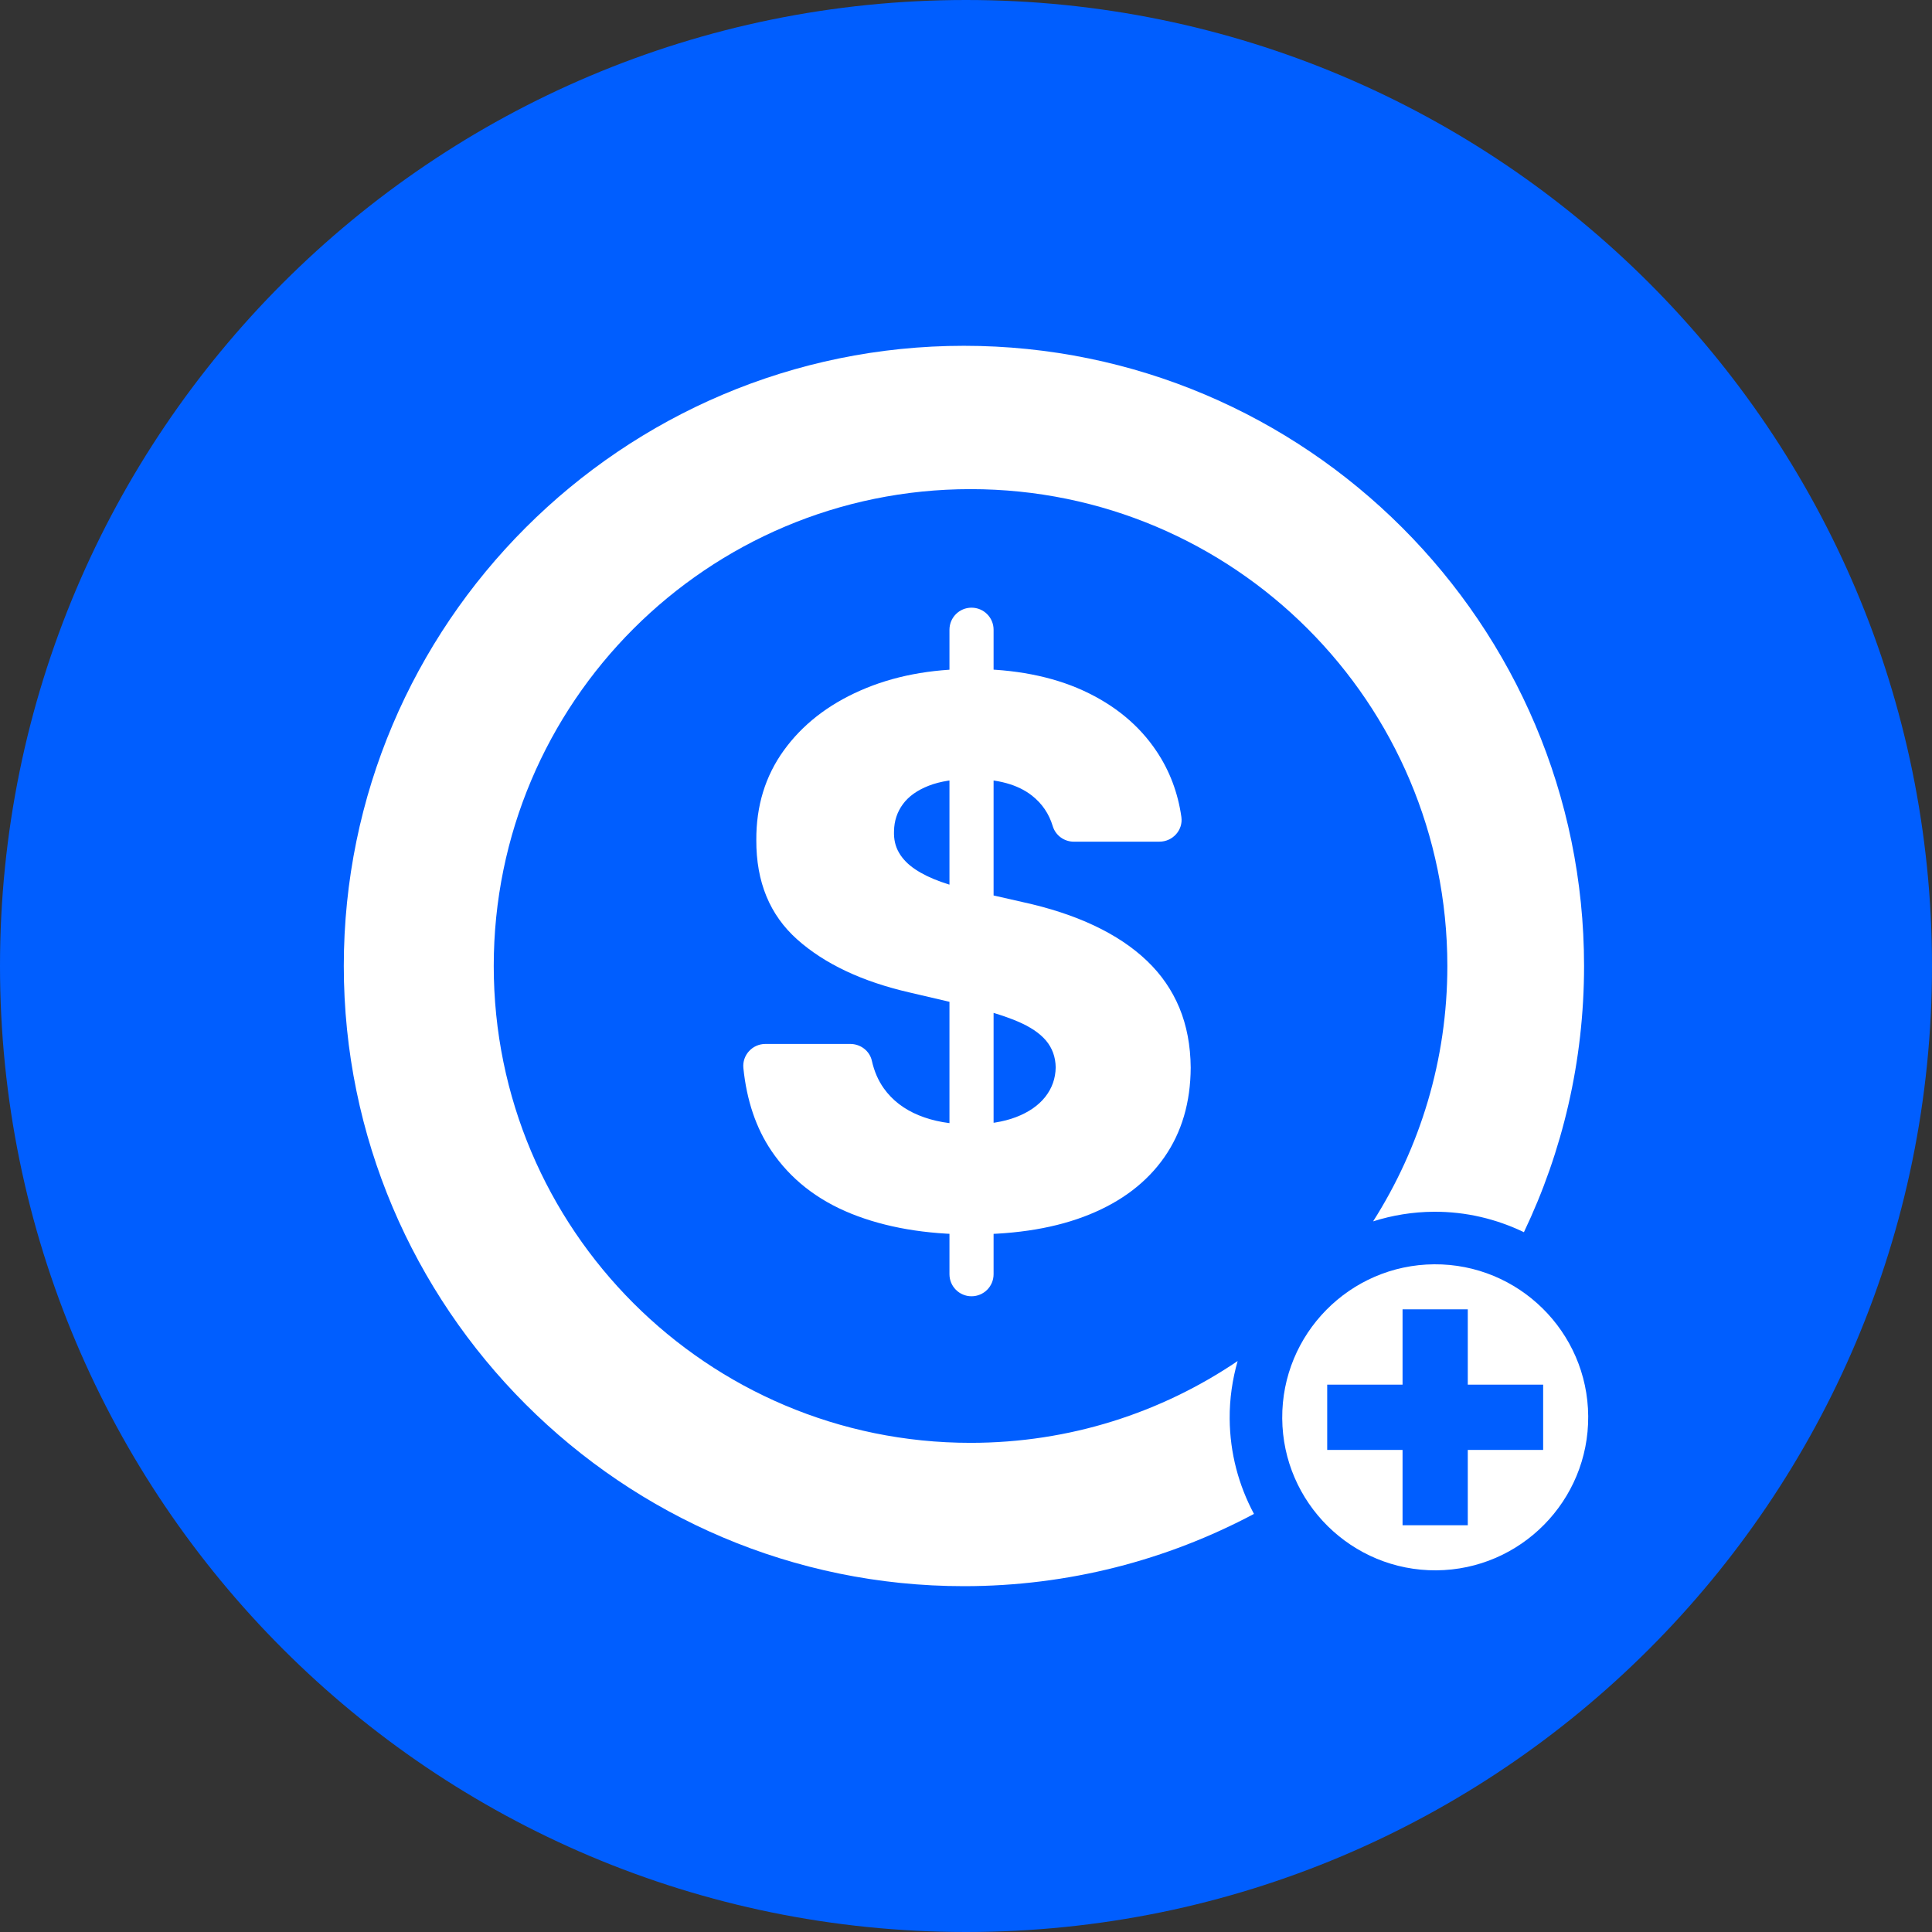 <?xml version="1.0" encoding="UTF-8"?>
<svg xmlns="http://www.w3.org/2000/svg" width="75" height="75" viewBox="0 0 75 75" fill="none">
  <rect x="0" y="0" width="75" height="75" fill="#333333" stroke="none"/>
  <path d="M37.5 75C58.211 75 75 58.211 75 37.5C75 16.79 58.211 0 37.5 0C16.79 0 0 16.79 0 37.5C0 58.211 16.79 75 37.5 75Z" fill="#005EFF"></path>
  <path d="M61.493 37.499C61.493 41.196 60.654 44.701 59.158 47.834C58.097 47.323 56.912 47.032 55.657 47.04C54.838 47.046 54.048 47.177 53.304 47.413C55.126 44.547 56.186 41.148 56.186 37.499C56.186 27.277 47.899 18.988 37.677 18.988C27.455 18.988 19.167 27.277 19.167 37.499C19.167 47.721 27.454 56.011 37.677 56.011C41.519 56.011 45.087 54.84 48.045 52.835C47.842 53.547 47.73 54.298 47.736 55.075C47.745 56.411 48.088 57.666 48.679 58.77C45.316 60.558 41.486 61.575 37.419 61.575C24.146 61.575 13.346 50.774 13.346 37.499C13.346 24.225 24.146 13.424 37.419 13.424C50.692 13.424 61.493 24.221 61.493 37.499Z" fill="white"></path>
  <path d="M55.672 49.08C52.398 49.103 49.752 51.785 49.776 55.062C49.798 58.337 52.481 60.983 55.757 60.96C59.032 60.937 61.678 58.253 61.654 54.976C61.631 51.701 58.947 49.057 55.672 49.08ZM59.905 56.286H56.979V59.211H54.447V56.286H51.522V53.753H54.447V50.828H56.979V53.753H59.905V56.286Z" fill="white"></path>
  <path d="M41.685 32.674C41.311 32.674 40.977 32.431 40.868 32.073C40.723 31.589 40.452 31.192 40.058 30.883C39.512 30.455 38.734 30.241 37.724 30.241C37.056 30.241 36.499 30.328 36.053 30.502C35.608 30.676 35.273 30.914 35.051 31.217C34.828 31.52 34.713 31.867 34.706 32.257C34.692 32.577 34.757 32.859 34.899 33.102C35.041 33.346 35.25 33.56 35.525 33.744C35.8 33.929 36.133 34.091 36.522 34.23C36.912 34.369 37.35 34.491 37.837 34.595L39.675 35.013C40.733 35.243 41.668 35.549 42.479 35.932C43.29 36.315 43.972 36.77 44.526 37.3C45.08 37.829 45.499 38.438 45.785 39.127C46.07 39.816 46.216 40.59 46.223 41.446C46.216 42.796 45.875 43.955 45.2 44.923C44.524 45.89 43.556 46.632 42.292 47.146C41.029 47.661 39.505 47.919 37.723 47.919C35.941 47.919 34.375 47.651 33.045 47.115C31.716 46.579 30.682 45.765 29.944 44.672C29.349 43.791 28.987 42.721 28.858 41.464C28.807 40.962 29.206 40.526 29.712 40.526H33.007C33.403 40.526 33.758 40.791 33.845 41.177C33.936 41.586 34.091 41.943 34.309 42.249C34.636 42.708 35.087 43.056 35.661 43.293C36.236 43.53 36.903 43.648 37.661 43.648C38.357 43.648 38.951 43.554 39.442 43.366C39.933 43.178 40.31 42.917 40.575 42.583C40.839 42.249 40.975 41.866 40.982 41.434C40.975 41.031 40.849 40.684 40.606 40.395C40.362 40.106 39.988 39.855 39.483 39.643C38.978 39.431 38.336 39.234 37.557 39.053L35.323 38.531C33.471 38.107 32.013 37.419 30.947 36.469C29.882 35.519 29.353 34.233 29.36 32.611C29.353 31.288 29.708 30.129 30.425 29.134C31.143 28.139 32.134 27.362 33.402 26.805C34.668 26.247 36.113 25.97 37.735 25.97C39.357 25.97 40.831 26.25 42.053 26.81C43.274 27.371 44.223 28.155 44.898 29.165C45.406 29.924 45.727 30.774 45.861 31.715C45.933 32.223 45.524 32.673 45.011 32.673H41.685V32.674ZM36.858 49.465V24.446C36.858 23.973 37.241 23.59 37.714 23.59C38.188 23.59 38.571 23.973 38.571 24.446V49.465C38.571 49.938 38.188 50.321 37.714 50.321C37.241 50.321 36.858 49.938 36.858 49.465Z" fill="white"></path>
</svg>
